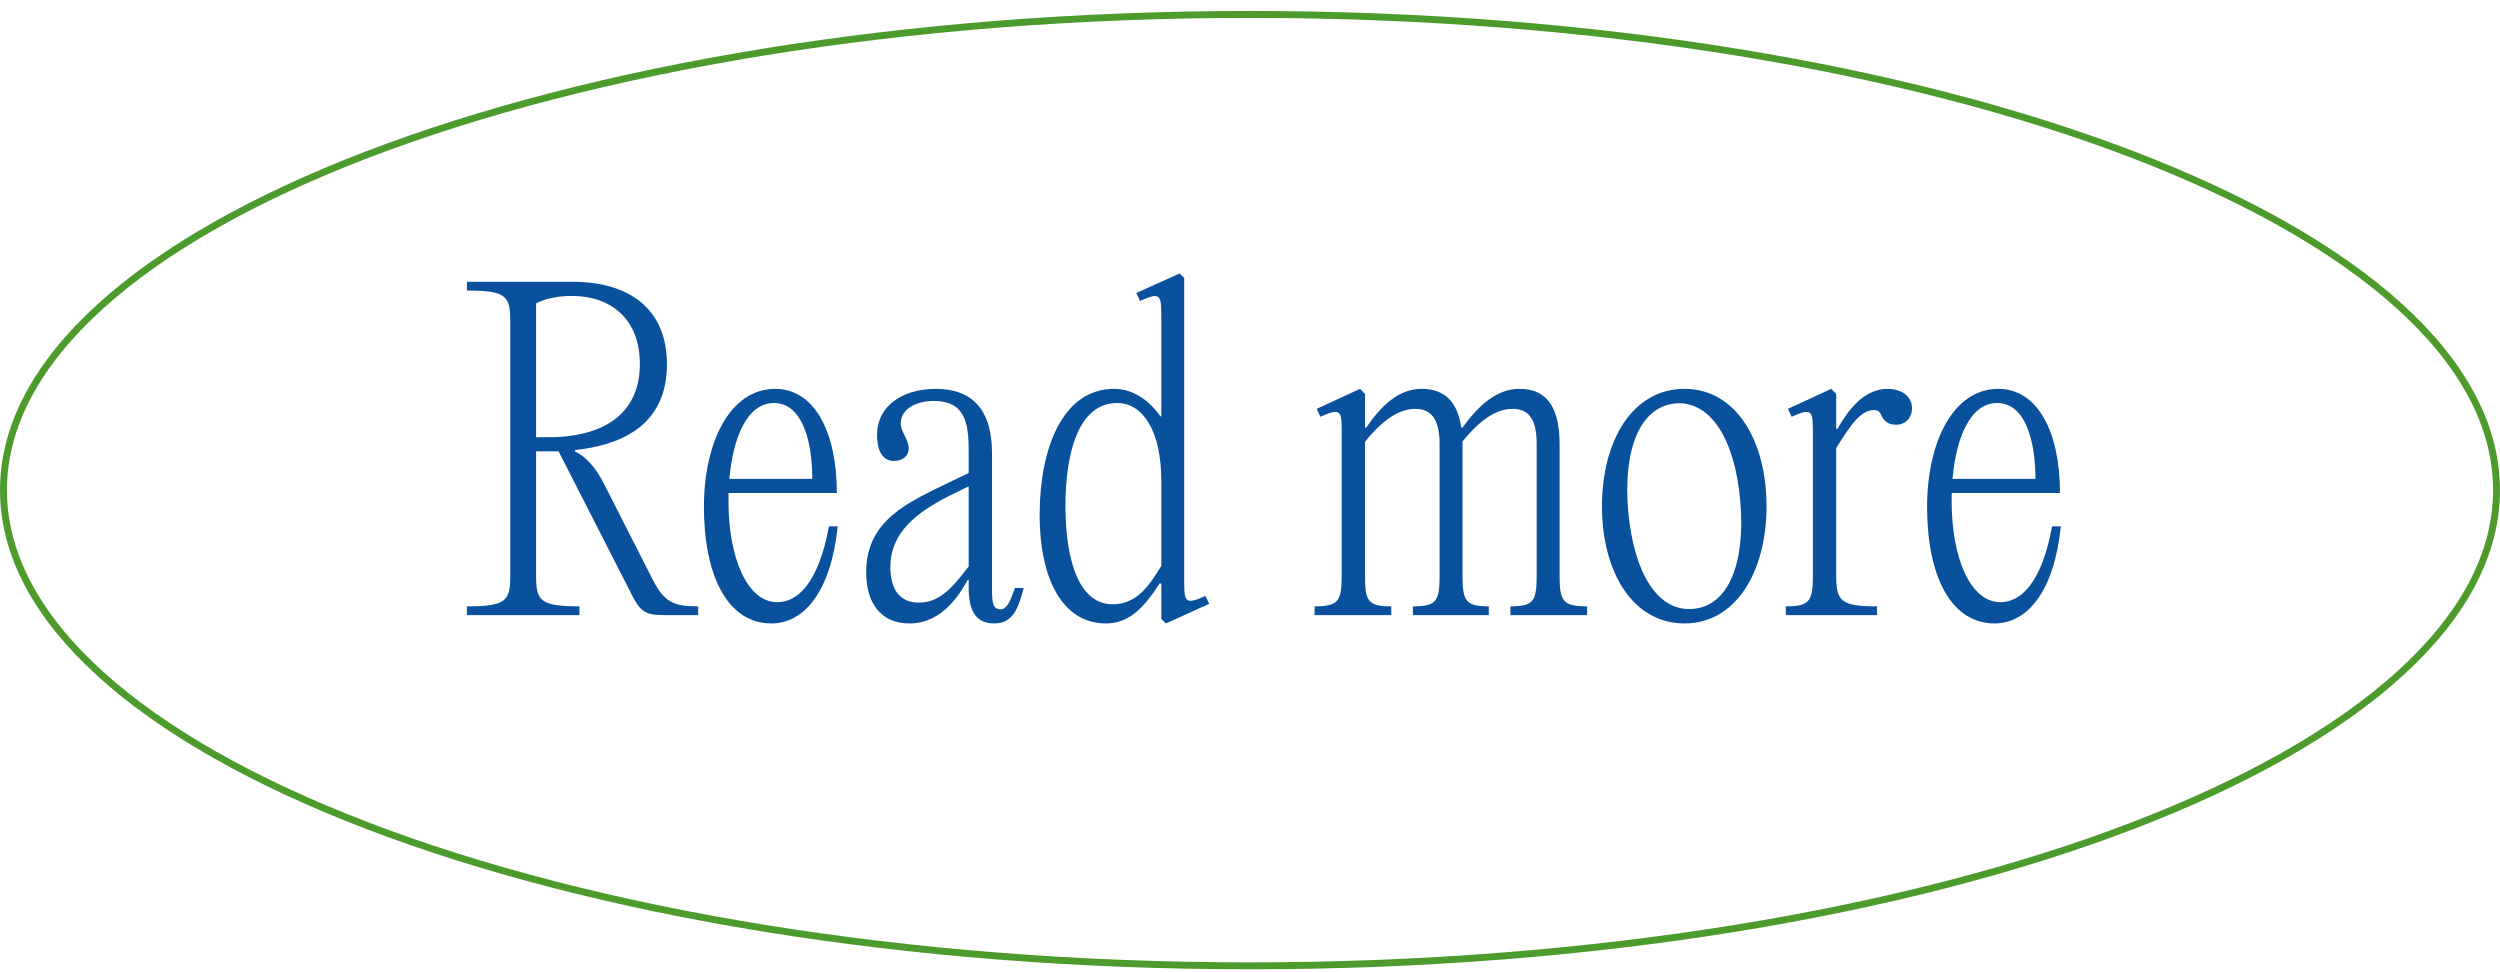 <?xml version="1.0" encoding="UTF-8"?> <svg xmlns="http://www.w3.org/2000/svg" width="180" height="70" viewBox="0 0 180 70" fill="none"> <path d="M179.75 35.289C179.75 39.958 177.283 44.433 172.759 48.533C168.236 52.632 161.677 56.336 153.55 59.451C137.299 65.681 114.83 69.539 90 69.539C65.17 69.539 42.702 65.681 26.45 59.451C18.323 56.336 11.764 52.632 7.241 48.533C2.717 44.433 0.25 39.958 0.25 35.289C0.25 30.621 2.717 26.145 7.241 22.045C11.764 17.946 18.323 14.242 26.45 11.127C42.702 4.898 65.17 1.039 90 1.039C114.83 1.039 137.299 4.898 153.55 11.127C161.677 14.242 168.236 17.946 172.759 22.045C177.283 26.145 179.75 30.621 179.75 35.289Z" stroke="#4D9B2D" stroke-width="0.5"></path> <path d="M46.999 41.737L43.519 34.898C42.889 33.608 42.109 32.828 41.389 32.498V32.407H41.359C44.539 32.078 48.019 30.758 48.019 26.227C48.019 22.297 45.379 20.288 41.209 20.288H33.619V20.918C36.499 20.918 36.739 21.337 36.739 23.168V41.407C36.739 43.237 36.499 43.657 33.619 43.657V44.288H41.719V43.657C38.839 43.657 38.599 43.237 38.599 41.407V32.498H40.219L45.319 42.487C46.129 44.197 46.519 44.288 47.989 44.288H50.269V43.657C48.529 43.657 47.839 43.388 46.999 41.737ZM39.469 31.477H38.599V21.848C39.199 21.517 40.129 21.308 41.179 21.308C43.969 21.308 46.069 22.957 46.069 26.198C46.069 30.788 41.899 31.508 39.469 31.477Z" fill="#09509D"></path> <path d="M59.683 37.898C58.933 41.977 57.433 43.358 55.963 43.358C53.743 43.358 52.453 40.028 52.453 36.157V35.498H60.253C60.253 31.027 58.603 27.997 55.813 27.997C52.543 27.997 50.683 31.867 50.683 36.487C50.683 41.468 52.393 44.888 55.543 44.888C57.883 44.888 59.833 42.608 60.313 37.898H59.683ZM55.723 29.017C57.763 29.017 58.483 31.747 58.483 34.477H52.513C52.783 31.477 53.803 29.017 55.723 29.017Z" fill="#09509D"></path> <path d="M73.076 42.337C72.686 43.417 72.476 43.867 72.026 43.867C71.486 43.867 71.426 43.388 71.426 42.398V32.648C71.426 29.317 69.836 27.997 67.376 27.997C64.916 27.997 63.146 29.288 63.146 31.297C63.146 32.528 63.596 33.188 64.346 33.188C65.006 33.188 65.426 32.828 65.426 32.288C65.426 31.598 64.856 31.148 64.856 30.457C64.856 29.497 65.906 28.867 67.226 28.867C69.536 28.867 69.746 30.517 69.746 32.557V34.057L68.366 34.718C65.426 36.157 62.366 37.417 62.366 41.197C62.366 43.388 63.386 44.888 65.486 44.888C67.916 44.888 69.176 42.638 69.686 41.737H69.746V42.307C69.746 43.778 70.136 44.888 71.576 44.888C72.956 44.888 73.316 43.778 73.706 42.337H73.076ZM66.146 43.388C64.856 43.388 64.106 42.517 64.106 40.837C64.106 38.377 65.936 36.907 68.396 35.678L69.746 35.017V40.778C68.396 42.578 67.496 43.388 66.146 43.388Z" fill="#09509D"></path> <path d="M86.793 42.907C85.203 43.627 85.263 43.297 85.263 41.407V20.017L84.933 19.688L81.813 21.098L82.083 21.668C83.673 20.948 83.613 21.277 83.613 23.168V29.977H83.553C82.833 28.957 81.693 27.997 80.223 27.997C76.473 27.997 74.853 32.347 74.853 37.087C74.853 41.678 76.503 44.888 79.623 44.888C81.243 44.888 82.323 43.837 83.493 42.008H83.613V44.557L83.943 44.888L87.063 43.477L86.793 42.907ZM83.613 40.748C82.773 42.097 81.903 43.508 80.103 43.508C77.763 43.508 76.713 40.538 76.713 36.398C76.713 32.858 77.553 29.017 80.433 29.017C82.353 29.017 83.613 31.148 83.613 34.597V40.748Z" fill="#09509D"></path> <path d="M112.291 41.407V32.017C112.291 29.617 111.571 27.997 109.411 27.997C107.761 27.997 106.441 29.198 105.301 30.788H105.211C104.971 29.078 104.131 27.997 102.361 27.997C100.711 27.997 99.451 29.198 98.371 30.788H98.281V28.358L97.921 27.997L94.801 29.438L95.071 30.008C96.661 29.288 96.601 29.617 96.601 31.477V41.407C96.601 43.267 96.391 43.657 94.651 43.657V44.288H100.171V43.657C98.461 43.657 98.281 43.267 98.281 41.407V31.808C99.331 30.488 100.591 29.438 101.881 29.438C103.081 29.438 103.651 30.218 103.651 31.988V41.407C103.651 43.267 103.441 43.657 101.731 43.657V44.288H107.191V43.657C105.511 43.657 105.301 43.267 105.301 41.407V31.777C106.381 30.457 107.581 29.438 108.901 29.438C110.101 29.438 110.641 30.218 110.641 31.988V41.407C110.641 43.267 110.431 43.657 108.751 43.657V44.288H114.271V43.657C112.501 43.657 112.291 43.267 112.291 41.407Z" fill="#09509D"></path> <path d="M121.281 44.888C125.001 44.888 127.191 41.138 127.191 36.458C127.191 31.747 125.001 27.997 121.281 27.997C117.531 27.997 115.341 31.747 115.341 36.458C115.341 41.138 117.531 44.888 121.281 44.888ZM121.911 43.837C119.421 44.078 117.651 41.377 117.231 36.818C116.841 32.227 118.131 29.288 120.621 29.047C123.111 28.837 124.911 31.538 125.301 36.097C125.691 40.657 124.401 43.627 121.911 43.837Z" fill="#09509D"></path> <path d="M135.897 27.997C134.217 27.997 133.077 29.497 132.297 30.878H132.207V28.358L131.847 27.997L128.727 29.438L128.997 30.008C130.587 29.288 130.527 29.617 130.527 31.477V41.407C130.527 43.267 130.317 43.657 128.577 43.657V44.288H135.147V43.657C132.507 43.657 132.207 43.267 132.207 41.407V32.258C133.377 30.367 134.037 29.527 134.937 29.527C135.207 29.527 135.357 29.648 135.477 29.948C135.657 30.308 135.927 30.578 136.527 30.578C137.247 30.578 137.667 30.008 137.667 29.407C137.667 28.538 136.917 27.997 135.897 27.997Z" fill="#09509D"></path> <path d="M147.75 37.898C147 41.977 145.5 43.358 144.03 43.358C141.81 43.358 140.52 40.028 140.52 36.157V35.498H148.32C148.32 31.027 146.67 27.997 143.88 27.997C140.61 27.997 138.75 31.867 138.75 36.487C138.75 41.468 140.46 44.888 143.61 44.888C145.95 44.888 147.9 42.608 148.38 37.898H147.75ZM143.79 29.017C145.83 29.017 146.55 31.747 146.55 34.477H140.58C140.85 31.477 141.87 29.017 143.79 29.017Z" fill="#09509D"></path> </svg> 